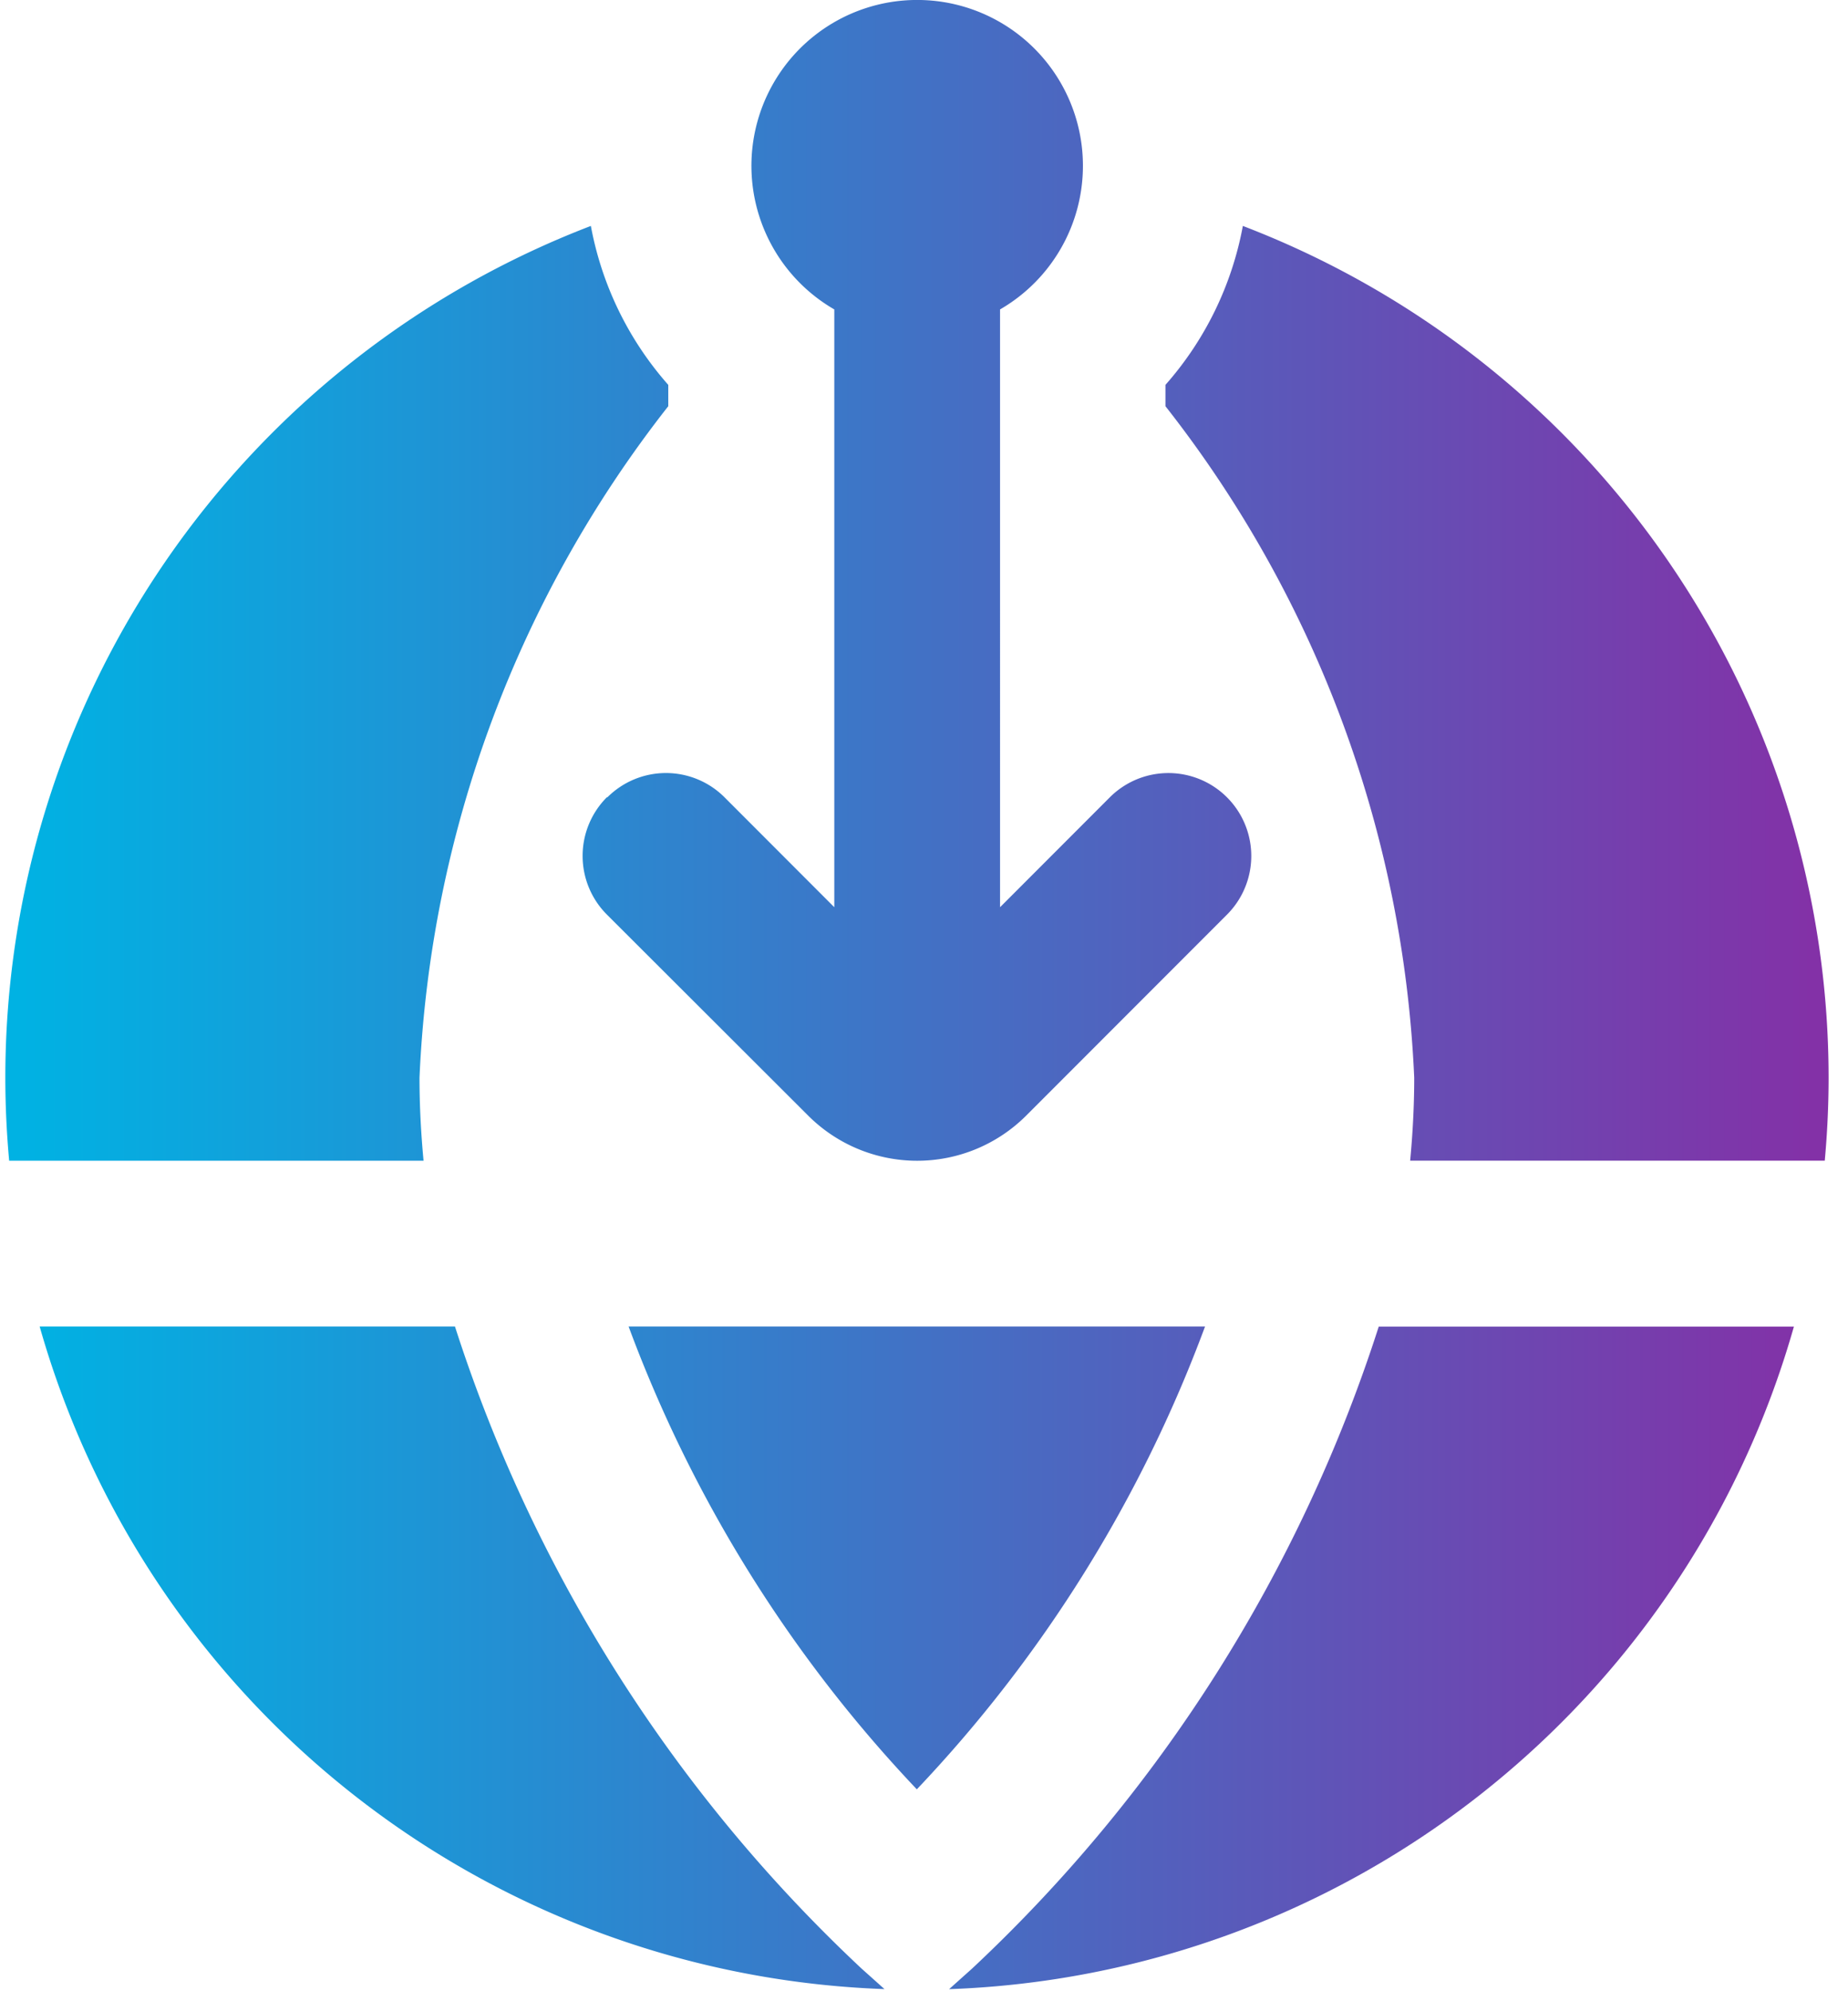<svg xmlns="http://www.w3.org/2000/svg" xmlns:xlink="http://www.w3.org/1999/xlink" width="26" height="28" viewBox="0 0 26 28">
  <defs>
    <linearGradient id="linear-gradient" x1="1" y1="1" x2="0" y2="1" gradientUnits="objectBoundingBox">
      <stop offset="0" stop-color="#8331a7"/>
      <stop offset="1" stop-color="#00b2e3"/>
    </linearGradient>
    <clipPath id="clip-path">
      <rect id="Retângulo_2395" data-name="Retângulo 2395" width="26" height="28" transform="translate(-0.075 0)" fill="url(#linear-gradient)"/>
    </clipPath>
  </defs>
  <g id="Grupo_2463" data-name="Grupo 2463" transform="translate(0.075 0)">
    <g id="Grupo_2462" data-name="Grupo 2462" transform="translate(0 0)" clip-path="url(#clip-path)">
      <path id="Caminho_2301" data-name="Caminho 2301" d="M5.886,16.322H.054C.019,15.938,0,15.549,0,15.156A12.828,12.828,0,0,1,8.238,3.177,4.65,4.65,0,0,0,9.327,5.412v.3a16.441,16.441,0,0,0-3.5,9.443c0,.394.021.782.057,1.166m2.579-5.11h0a1.167,1.167,0,0,0,0,1.649L11.3,15.692a2.17,2.17,0,0,0,3.058,0l2.83-2.831a1.166,1.166,0,1,0-1.649-1.649l-1.544,1.545V4.351a2.332,2.332,0,1,0-2.332,0v8.406l-1.544-1.545a1.165,1.165,0,0,0-1.649,0ZM6.326,18.653H.483a12.83,12.83,0,0,0,11.886,9.317l-.322-.288a21.282,21.282,0,0,1-5.721-9.029M13.6,27.683l-.322.288a12.83,12.83,0,0,0,11.886-9.317H19.323A21.271,21.271,0,0,1,13.6,27.683M8.769,18.653a19.1,19.1,0,0,0,4.055,6.508,19.067,19.067,0,0,0,4.055-6.508ZM17.411,3.177a4.65,4.65,0,0,1-1.089,2.235v.3a16.441,16.441,0,0,1,3.5,9.443c0,.394-.021.782-.057,1.166h5.833c.035-.384.054-.773.054-1.166A12.828,12.828,0,0,0,17.411,3.177" transform="translate(0 0)" fill="url(#linear-gradient)"/>
    </g>
  </g>
</svg>
